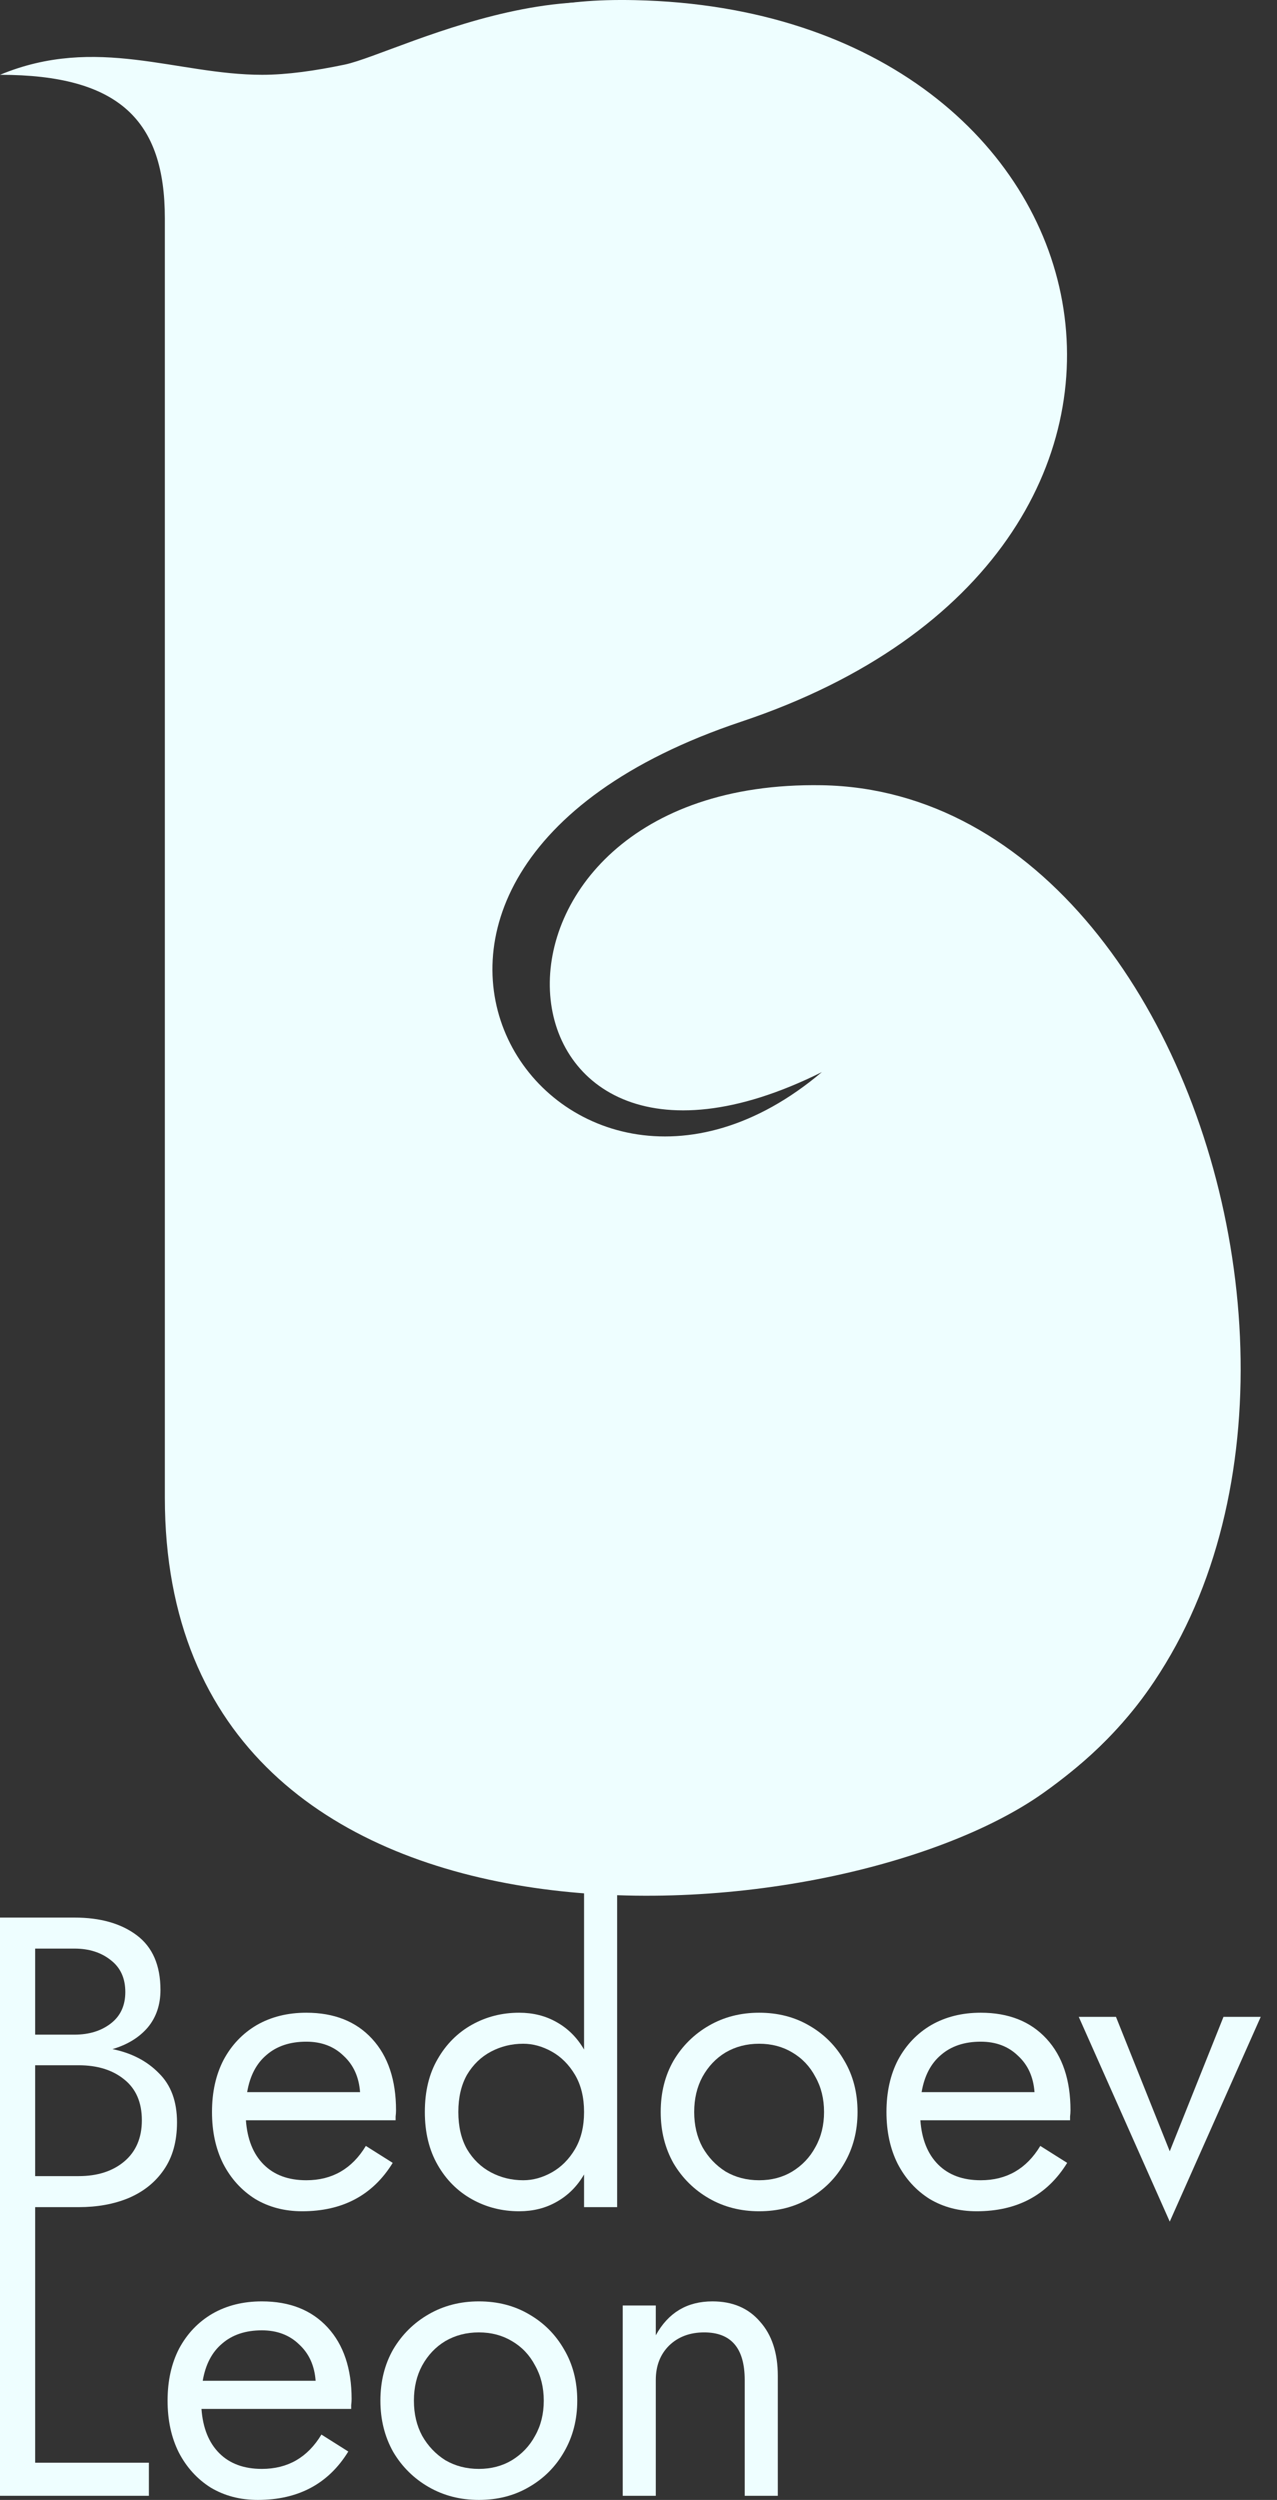 <svg width="70" height="137" viewBox="0 0 70 137" fill="none" xmlns="http://www.w3.org/2000/svg">
<rect x="0" y="0" width="70" height="137" fill="#333333" stroke="none"/>
<path d="M45.052 43.032C24.23 42.676 26.123 68.196 45.052 58.752C30.553 71.008 15.144 48.068 40.635 39.548C68.354 30.284 61.773 0.595 34.814 0.008C30.367 -0.089 28.187 0.679 24.437 2.127C19.75 3.8 18.076 3.74 17.407 4.135C14.688 5.74 12.24 8.079 10.377 7.148C11.047 45.644 6.36 89.496 23.432 95.186C34.761 97.542 46.247 101.901 52.555 100.542C78.665 90.834 68.651 43.436 45.052 43.032Z" fill="#EEFEFF"/>
<path d="M57.185 98.261C45.612 106.458 9.036 109.106 9.036 82.068V11.964C9.036 6.622 6.56 4.099 0 4.099C5.31 1.898 9.683 4.099 14.369 4.099C15.745 4.099 17.297 3.874 18.889 3.542C21.92 2.912 34.483 -4.002 41.051 3.778C42.941 6.016 42.5 12.75 34 14.639C41.051 12.887 42.199 6.541 39.985 4.56C34.038 -0.761 24.858 2.921 20.595 8.028C18.889 9.917 18.889 13.82 18.889 16.056C18.889 17.498 18.675 82.068 18.675 82.068C18.675 91.886 27.745 95.032 37.484 94.857C41.673 94.782 46.208 94.989 49.978 93.961C68.657 88.871 60.613 66.895 49.978 57.231C65.011 66.233 74.045 86.317 57.185 98.261Z" fill="#EEFEFF"/>
<path d="M9.703 116.307C9.703 117.35 9.461 118.219 8.977 118.914C8.509 119.595 7.866 120.108 7.05 120.456C6.249 120.789 5.335 120.955 4.307 120.955H0V105.086H4.081C5.501 105.086 6.642 105.411 7.504 106.061C8.365 106.711 8.796 107.708 8.796 109.053C8.796 109.869 8.562 110.557 8.093 111.116C7.625 111.66 6.982 112.053 6.166 112.295C7.209 112.507 8.055 112.945 8.705 113.61C9.37 114.26 9.703 115.159 9.703 116.307ZM4.081 106.786H1.927V111.502H4.081C4.882 111.502 5.546 111.298 6.075 110.889C6.604 110.481 6.869 109.907 6.869 109.167C6.869 108.411 6.604 107.829 6.075 107.421C5.546 106.998 4.882 106.786 4.081 106.786ZM1.927 119.255H4.307C5.335 119.255 6.166 118.99 6.801 118.461C7.451 117.917 7.776 117.161 7.776 116.194C7.776 115.212 7.451 114.464 6.801 113.95C6.166 113.436 5.335 113.179 4.307 113.179H1.927V119.255Z" fill="#EEFEFF"/>
<path d="M16.563 121.181C15.596 121.181 14.734 120.955 13.979 120.501C13.238 120.033 12.656 119.391 12.233 118.574C11.825 117.758 11.621 116.814 11.621 115.741C11.621 114.653 11.832 113.7 12.256 112.884C12.694 112.068 13.298 111.434 14.069 110.98C14.855 110.527 15.762 110.3 16.79 110.3C18.316 110.3 19.517 110.776 20.394 111.728C21.27 112.68 21.709 113.988 21.709 115.65C21.709 115.756 21.701 115.869 21.686 115.99C21.686 116.096 21.686 116.164 21.686 116.194H13.48C13.555 117.237 13.88 118.045 14.454 118.62C15.029 119.194 15.807 119.481 16.79 119.481C18.21 119.481 19.298 118.854 20.054 117.6L21.527 118.529C20.439 120.297 18.784 121.181 16.563 121.181ZM16.79 111.887C15.898 111.887 15.172 112.129 14.613 112.612C14.054 113.081 13.699 113.761 13.548 114.653H19.737C19.676 113.821 19.374 113.156 18.83 112.658C18.301 112.144 17.621 111.887 16.79 111.887Z" fill="#EEFEFF"/>
<path d="M23.288 115.741C23.288 114.607 23.522 113.64 23.991 112.839C24.459 112.023 25.086 111.396 25.872 110.957C26.658 110.519 27.519 110.3 28.456 110.3C29.227 110.3 29.915 110.474 30.519 110.821C31.139 111.169 31.638 111.668 32.016 112.318V103.272H33.829V120.955H32.016V119.164C31.638 119.814 31.139 120.312 30.519 120.66C29.915 121.008 29.227 121.181 28.456 121.181C27.519 121.181 26.658 120.962 25.872 120.524C25.086 120.086 24.459 119.459 23.991 118.642C23.522 117.826 23.288 116.859 23.288 115.741ZM25.124 115.741C25.124 116.542 25.283 117.222 25.6 117.781C25.933 118.34 26.371 118.763 26.915 119.051C27.459 119.338 28.048 119.481 28.683 119.481C29.212 119.481 29.733 119.338 30.247 119.051C30.761 118.763 31.184 118.34 31.517 117.781C31.849 117.222 32.016 116.542 32.016 115.741C32.016 114.94 31.849 114.26 31.517 113.7C31.184 113.141 30.761 112.718 30.247 112.431C29.733 112.144 29.212 112 28.683 112C28.048 112 27.459 112.144 26.915 112.431C26.371 112.718 25.933 113.141 25.6 113.7C25.283 114.26 25.124 114.94 25.124 115.741Z" fill="#EEFEFF"/>
<path d="M36.217 115.741C36.217 114.683 36.451 113.746 36.919 112.93C37.403 112.114 38.053 111.471 38.869 111.003C39.685 110.534 40.599 110.3 41.612 110.3C42.639 110.3 43.554 110.534 44.355 111.003C45.171 111.471 45.813 112.114 46.282 112.93C46.765 113.746 47.007 114.683 47.007 115.741C47.007 116.784 46.765 117.721 46.282 118.552C45.813 119.368 45.171 120.01 44.355 120.479C43.554 120.947 42.639 121.181 41.612 121.181C40.599 121.181 39.685 120.947 38.869 120.479C38.053 120.01 37.403 119.368 36.919 118.552C36.451 117.721 36.217 116.784 36.217 115.741ZM38.053 115.741C38.053 116.466 38.204 117.108 38.506 117.668C38.824 118.227 39.247 118.673 39.776 119.005C40.32 119.323 40.932 119.481 41.612 119.481C42.292 119.481 42.897 119.323 43.425 119.005C43.969 118.673 44.393 118.227 44.695 117.668C45.012 117.108 45.171 116.466 45.171 115.741C45.171 115.015 45.012 114.373 44.695 113.814C44.393 113.24 43.969 112.794 43.425 112.476C42.897 112.159 42.292 112 41.612 112C40.932 112 40.32 112.159 39.776 112.476C39.247 112.794 38.824 113.24 38.506 113.814C38.204 114.373 38.053 115.015 38.053 115.741Z" fill="#EEFEFF"/>
<path d="M53.534 121.181C52.566 121.181 51.705 120.955 50.949 120.501C50.209 120.033 49.627 119.391 49.204 118.574C48.796 117.758 48.592 116.814 48.592 115.741C48.592 114.653 48.803 113.7 49.227 112.884C49.665 112.068 50.269 111.434 51.04 110.98C51.826 110.527 52.733 110.3 53.76 110.3C55.287 110.3 56.488 110.776 57.365 111.728C58.242 112.68 58.68 113.988 58.68 115.65C58.68 115.756 58.672 115.869 58.657 115.99C58.657 116.096 58.657 116.164 58.657 116.194H50.451C50.526 117.237 50.851 118.045 51.425 118.62C52 119.194 52.778 119.481 53.76 119.481C55.181 119.481 56.269 118.854 57.025 117.6L58.498 118.529C57.41 120.297 55.755 121.181 53.534 121.181ZM53.76 111.887C52.869 111.887 52.143 112.129 51.584 112.612C51.025 113.081 50.67 113.761 50.519 114.653H56.708C56.647 113.821 56.345 113.156 55.801 112.658C55.272 112.144 54.592 111.887 53.76 111.887Z" fill="#EEFEFF"/>
<path d="M59.133 110.527H61.173L64.121 117.894L67.067 110.527H69.108L64.121 121.748L59.133 110.527Z" fill="#EEFEFF"/>
<path d="M0 120.905H1.927V134.96H8.161V136.774H0V120.905Z" fill="#EEFEFF"/>
<path d="M14.128 137C13.16 137 12.299 136.774 11.543 136.32C10.803 135.852 10.221 135.209 9.798 134.393C9.39 133.577 9.186 132.633 9.186 131.56C9.186 130.471 9.397 129.519 9.82 128.703C10.259 127.887 10.863 127.252 11.634 126.799C12.42 126.345 13.327 126.119 14.354 126.119C15.881 126.119 17.082 126.595 17.959 127.547C18.835 128.499 19.274 129.806 19.274 131.469C19.274 131.575 19.266 131.688 19.251 131.809C19.251 131.915 19.251 131.983 19.251 132.013H11.044C11.12 133.056 11.445 133.864 12.019 134.439C12.594 135.013 13.372 135.3 14.354 135.3C15.775 135.3 16.863 134.673 17.619 133.418L19.092 134.348C18.004 136.116 16.349 137 14.128 137ZM14.354 127.706C13.463 127.706 12.737 127.947 12.178 128.431C11.619 128.9 11.264 129.58 11.113 130.471H17.301C17.241 129.64 16.939 128.975 16.395 128.476C15.866 127.963 15.185 127.706 14.354 127.706Z" fill="#EEFEFF"/>
<path d="M20.852 131.56C20.852 130.502 21.087 129.565 21.555 128.748C22.039 127.932 22.689 127.29 23.505 126.822C24.321 126.353 25.235 126.119 26.248 126.119C27.276 126.119 28.19 126.353 28.991 126.822C29.807 127.29 30.449 127.932 30.918 128.748C31.401 129.565 31.643 130.502 31.643 131.56C31.643 132.602 31.401 133.539 30.918 134.371C30.449 135.187 29.807 135.829 28.991 136.297C28.19 136.766 27.276 137 26.248 137C25.235 137 24.321 136.766 23.505 136.297C22.689 135.829 22.039 135.187 21.555 134.371C21.087 133.539 20.852 132.602 20.852 131.56ZM22.689 131.56C22.689 132.285 22.84 132.927 23.142 133.486C23.459 134.046 23.883 134.491 24.412 134.824C24.956 135.141 25.568 135.3 26.248 135.3C26.928 135.3 27.532 135.141 28.061 134.824C28.605 134.491 29.029 134.046 29.331 133.486C29.648 132.927 29.807 132.285 29.807 131.56C29.807 130.834 29.648 130.192 29.331 129.633C29.029 129.058 28.605 128.612 28.061 128.295C27.532 127.978 26.928 127.819 26.248 127.819C25.568 127.819 24.956 127.978 24.412 128.295C23.883 128.612 23.459 129.058 23.142 129.633C22.84 130.192 22.689 130.834 22.689 131.56Z" fill="#EEFEFF"/>
<path d="M40.822 130.426C40.822 128.688 40.082 127.819 38.6 127.819C37.815 127.819 37.172 128.061 36.674 128.544C36.19 129.028 35.948 129.655 35.948 130.426V136.774H34.135V126.345H35.948V127.978C36.628 126.738 37.663 126.119 39.054 126.119C40.157 126.119 41.026 126.489 41.661 127.23C42.311 127.955 42.636 128.945 42.636 130.199V136.774H40.822V130.426Z" fill="#EEFEFF"/>
</svg>
